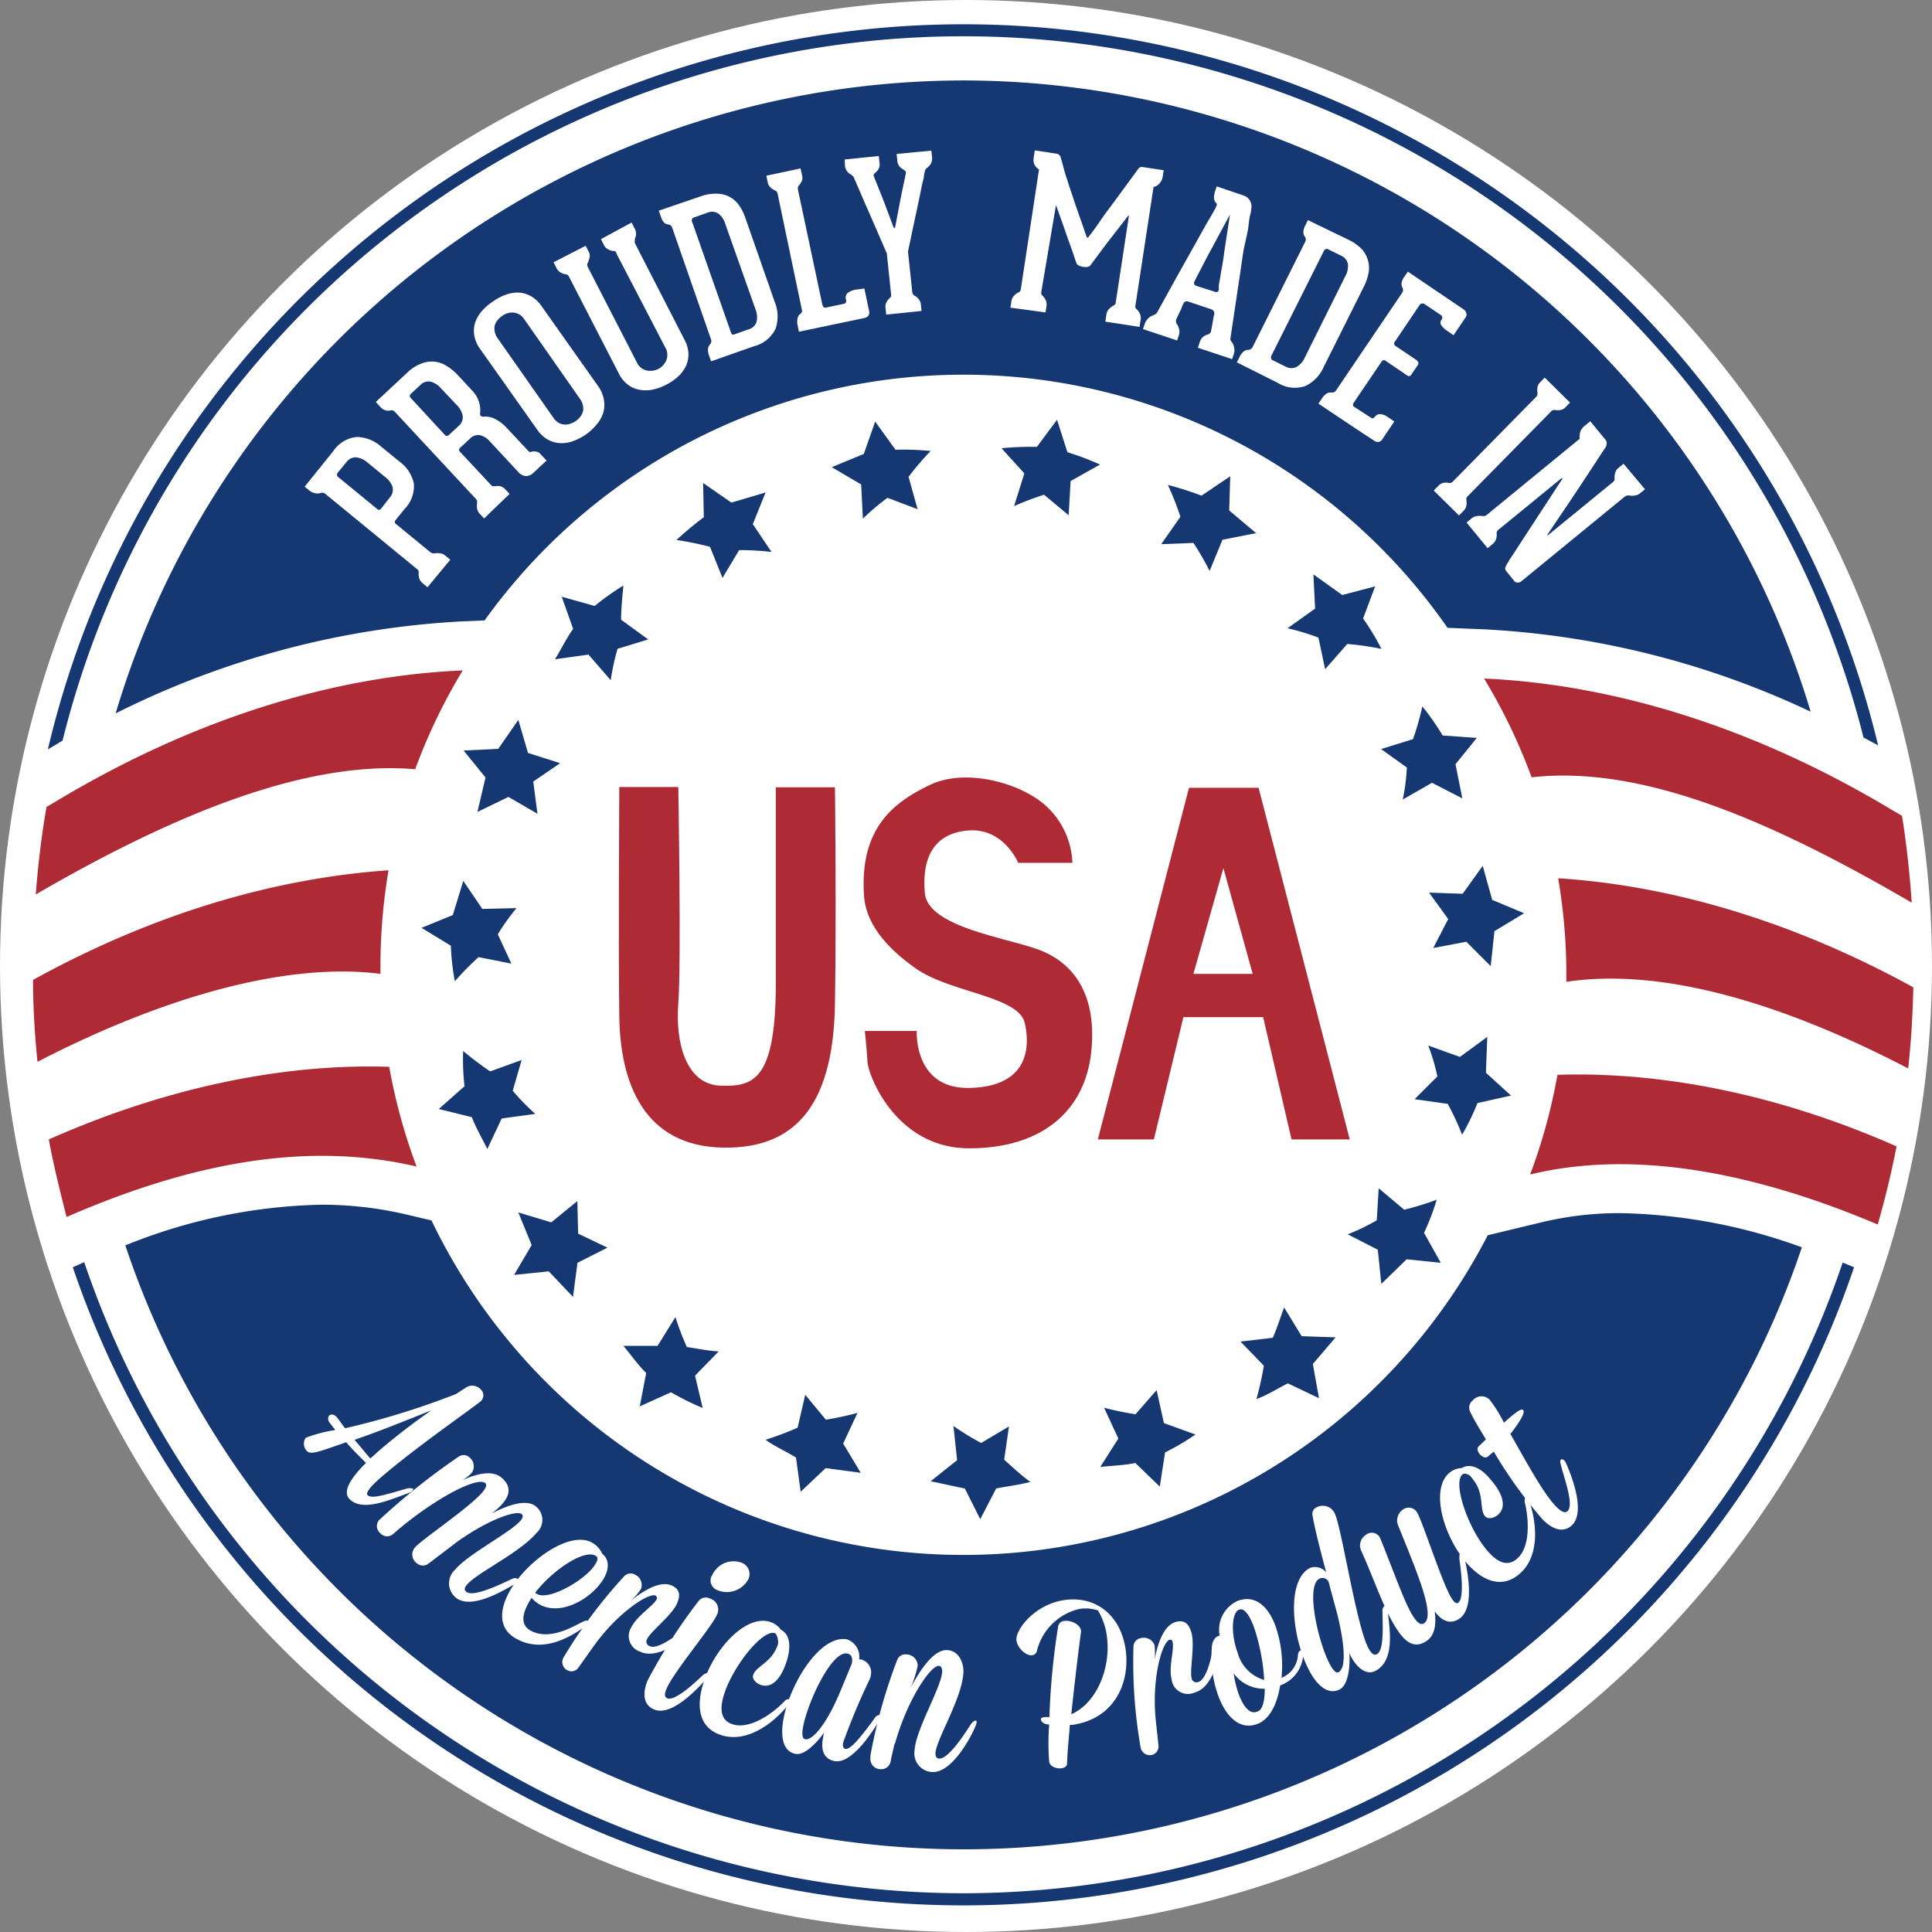 <svg xmlns="http://www.w3.org/2000/svg" viewBox="0 0 169.56 169.56"><rect x="0" y="0" width="169.56" height="169.56" fill="#808080" stroke="none"/><defs><style>.cls-1{fill:#fff;}.cls-2{fill:#153772;}.cls-3{fill:#ae2b36;}</style></defs><title>made_in_usa</title><g id="Layer_2" data-name="Layer 2"><g id="labels"><circle class="cls-1" cx="84.78" cy="84.78" r="84.78"/><path class="cls-2" d="M84.55,2.13A82.57,82.57,0,0,0,4.2,65.77L5.49,65a81.47,81.47,0,0,1,158.06-.27l1.28.68A82.57,82.57,0,0,0,84.55,2.13Z"/><path class="cls-2" d="M84.55,166.16A81.59,81.59,0,0,1,7.39,110.77l-1,.45a82.55,82.55,0,0,0,156.33,0l-1-.41A81.59,81.59,0,0,1,84.55,166.16Z"/><path class="cls-2" d="M84.55,7.06a77.74,77.74,0,0,0-74.4,55.55,76.86,76.86,0,0,1,30.28-8.07l2.1-.09a51.73,51.73,0,0,1,84.51.65l3.38.14a76.25,76.25,0,0,1,28.49,7.22A77.75,77.75,0,0,0,84.55,7.06Z"/><path class="cls-2" d="M130.57,108.41a51.78,51.78,0,0,1-92.7-1.3l-2.29-.54a32.48,32.48,0,0,0-7.4-.84A48.21,48.21,0,0,0,11,109.3a77.6,77.6,0,0,0,147.14.17,49,49,0,0,0-15.9-3,29.15,29.15,0,0,0-6.89.79Z"/><path class="cls-1" d="M30.29,125.35a69.6,69.6,0,0,0,9.72-3l.93-.6a1,1,0,0,1,1.27.21.7.7,0,0,1,0,1c-.61.54-5.64,4-8.75,6.68-.9.77-1.39,1.37-1.21,1.57.34.39,1.71-.07,3.46-.57.27-.07.46,0,.53,0s0,.14-.08.23a1,1,0,0,1-.34.18c-1.56.55-4.07,1.72-5.19.46-.56-.64.16-1.8,1.49-3.12-.48-.48-1.11-1.09-1.74-1.81-2.38.82-3.12,1.14-3.46.75a.91.91,0,0,1-.08-1.15,13.13,13.13,0,0,1,2.59-.68l-.46-.58c-.23-.29-.2-.58-.06-.7s.41-.11.63.14S30,125,30.29,125.35Zm2.81,2.11a56.58,56.58,0,0,1,4.77-3.69c-2.76,1.11-5,2-6.75,2.59L32.49,128C32.69,127.84,32.88,127.67,33.1,127.47Z"/><path class="cls-1" d="M33.4,134.58a.81.81,0,0,1-.13-1.17,59.79,59.79,0,0,1,7-5.58.76.76,0,0,1,.94.08,1,1,0,0,1,.17,1.38,3.78,3.78,0,0,1-.81.62c1.43-.65,2.69-.86,3.44-.23,1.38,1.16.19,2.35-.86,3.15,1.63-.85,3.13-1.25,3.88-.62a1.52,1.52,0,0,1,.06,2.32c-1.48,1.76-5.23,3.5-6.11,4.55-.21.25-.27.45-.06.62.68.57,3.57-.94,4-1.12.23-.11.42-.11.5,0s.05.16,0,.27a.86.86,0,0,1-.28.2c-.69.37-3.75,2.32-5.14,1.16a1.62,1.62,0,0,1-.07-2.44c1.16-1.39,4.88-3.27,5.76-4.32.2-.24.25-.43.09-.57-.42-.35-2.76.39-5.6,2.39l-2.63,2a.82.82,0,0,1-1-.1.93.93,0,0,1-.12-1.37c.57-.68,4.79-3.49,5.93-4.86.29-.35.4-.63.22-.78-.73-.61-4.66,1.48-8.09,4.48A.78.78,0,0,1,33.4,134.58Z"/><path class="cls-1" d="M52.92,138.65c-1.06,1.69-3.8,3.27-5.67,2.1a2.83,2.83,0,0,1-.6-.52c-.48.77-1.25,2.15-.16,2.83,1.67,1,3.76-.29,4.67-.73.21-.11.34-.13.43-.07s.08.15,0,.25a.84.84,0,0,1-.21.21c-2,1.47-4.22,2.25-6.24,1-1.51-.95-1.27-2.7-.23-4.37,1.64-2.62,5.28-5.07,7.12-3.92a2,2,0,0,1,.82.93C53.54,136.91,53.45,137.79,52.92,138.65Zm-5.81,1.23c1,.65,4.27-1.2,5.12-2.57.18-.28.33-.6.06-.76-1-.63-3.79,1.25-5.32,3.23A.46.46,0,0,0,47.11,139.88Z"/><path class="cls-1" d="M50.79,146.32a.75.75,0,0,1-1,.27.81.81,0,0,1-.31-1.16,43.16,43.16,0,0,1,5.32-7.11.77.77,0,0,1,.94-.12,1,1,0,0,1,.51,1.27,5.52,5.52,0,0,1-.87,1c1.38-1.1,2.71-1.74,3.62-1.3.69.34.75.88.36,1.68-.51,1-2.25,2.33-2.57,3a.42.42,0,0,0,.23.62c.62.3,2-.68,2.72-1.25.25-.23.46-.33.58-.28s-.06.45-.16.57c-.8.93-2.71,2.07-4,1.44a1.44,1.44,0,0,1-.75-2.14c.5-1,1.93-1.87,2.22-2.45.06-.13,0-.25-.08-.32-.63-.31-3.46,1.6-5.5,4.51Z"/><path class="cls-1" d="M58.47,148.28c-.16.41-.16.67.1.77.71.29,2.7-1.63,3.08-2,.2-.17.36-.23.46-.2s.1.13.06.24a.81.81,0,0,1-.21.3c-.54.57-2.91,3.29-4.53,2.65-.75-.3-1.18-1.09-.6-2.54a48.07,48.07,0,0,1,4.49-7,.8.8,0,0,1,1-.2,1,1,0,0,1,.62,1.38C62.49,142.78,59.05,146.79,58.47,148.28Zm4-9.95a2.05,2.05,0,0,1,2.49-1.22,1.07,1.07,0,0,1,.74,1.45,2.14,2.14,0,0,1-2.73,1A.9.9,0,0,1,62.44,138.34Z"/><path class="cls-1" d="M68,143.33c-1.11-.34-3.73,3-4.47,5.43-.4,1.33-.25,2.26.8,2.58,1.57.47,3.59-1.06,4.49-2,.17-.2.31-.23.41-.21s.12.1.08.24a.91.91,0,0,1-.15.28c-1.21,1.5-3.51,3.34-5.8,2.65-2-.6-2.27-2.46-1.66-4.49.89-3,3.7-6.11,5.83-5.48a1.79,1.79,0,0,1,1,.7c.85.43.87,1.56.55,2.64-.43,1.43-1.2,2.54-2.27,2.22-.45-.14-.82-.53-.71-.88.24-.8,1.69-1.09,2.19-2.75C68.32,143.83,68.15,143.38,68,143.33Z"/><path class="cls-1" d="M74,152.93c-.06.3,0,.53.19.56.43.08,1.26-.89,2.58-2.7a.53.53,0,0,1,.43-.28c.06,0,.11.09.08.23a.91.91,0,0,1-.15.33c-.41.66-2.31,3.78-3.88,3.49-.63-.11-1.33-.6-1-2.13a2.13,2.13,0,0,1,.09-.38c-.93,1.26-1.86,2-2.51,1.88-1.1-.2-1.36-1.47-1.07-3.06.57-3.11,3.2-7.39,5.55-7a1.6,1.6,0,0,1,1.09,1.76l.12,0a1.17,1.17,0,0,1,.91,1.39,1.59,1.59,0,0,1-.08.31A57.8,57.8,0,0,0,74,152.93Zm-.42-4.08L74.76,146c.06-.35.08-.79-.41-.88-1.37-.25-3.48,4.3-3.87,6.45-.11.61-.08,1,.17,1.07C71.4,152.79,72.65,151,73.57,148.85Z"/><path class="cls-1" d="M77.25,155.27a.9.9,0,0,1-.86-1c0-.06,0-.12,0-.18a46.42,46.42,0,0,1,2.35-8.4.75.75,0,0,1,.8-.49,1,1,0,0,1,1,1,10.81,10.81,0,0,1-.6,1.9c1-1.89,2.12-3.34,3.2-3.28s1.46,1.22,1.41,2c-.15,2.34-2.38,5.8-2.45,7.06,0,.27.08.44.31.46.91.05,2.51-2.59,2.79-3,.13-.2.31-.33.41-.33s.1,0,.1.15a1.17,1.17,0,0,1-.11.36c-.29.73-2,4.12-3.82,4a1.64,1.64,0,0,1-1.51-1.92c.12-1.87,2.34-5.49,2.42-6.88,0-.27-.07-.5-.3-.52-.76,0-2.78,3.05-3.82,6.75l-.07.14c-.14.58-.25,1.07-.34,1.52A.83.83,0,0,1,77.25,155.27Z"/><path class="cls-1" d="M90.56,145.27c-.5.06-1.26-.61-1.35-1.3-.12-.91,1.59-3.19,4.26-3.55s4.9,1.29,5.33,4.41c.37,2.8-.93,6-4.67,6.55l-.23,0c-.13,1.5-.24,2.75-.25,3.4,0,.23-.22.37-.49.41-.45.05-1-.14-1.08-.57a21.2,21.2,0,0,1,0-3.27c-.44,0-.7-.24-.72-.41s.07-.2.28-.23a1.52,1.52,0,0,1,.46,0,63.3,63.3,0,0,1,.76-7.93.58.58,0,0,1,.56-.52c.58-.08,1.38.31,1.45.83a.35.35,0,0,1,0,.15c-.3,2.26-.61,4.94-.85,7.21,2.28-1,3.48-4.13,3.13-6.79a5.77,5.77,0,0,0-.79-2.32,3.42,3.42,0,0,0-1.59-.14A5,5,0,0,0,91,144.9.47.47,0,0,1,90.56,145.27Z"/><path class="cls-1" d="M101.67,153.16a.77.77,0,0,1-.57.86.82.82,0,0,1-1-.69,43.31,43.31,0,0,1-.62-8.86.77.77,0,0,1,.64-.7,1,1,0,0,1,1.21.63,5.61,5.61,0,0,1,0,1.29c.32-1.74.91-3.09,1.89-3.35.75-.19,1.14.18,1.36,1,.29,1.13-.18,3.25,0,3.95a.43.43,0,0,0,.58.33c.66-.17,1.1-1.86,1.24-2.72,0-.34.13-.55.26-.58s.25.39.25.54c0,1.22-.7,3.34-2.08,3.69a1.44,1.44,0,0,1-2-1.14c-.29-1.1.25-2.67.08-3.3,0-.14-.12-.23-.26-.19-.68.18-1.58,3.48-1.22,7Z"/><path class="cls-1" d="M112.35,147.92c-.25,1.62-.93,3-2,3.38-1.55.58-2.74-.64-3.41-2.42a10.09,10.09,0,0,1-.59-4.23c0-.41.18-1,.69-1.1a2.78,2.78,0,0,1,1.58-3.05c1.55-.58,2.69.5,3.31,2.17a10.63,10.63,0,0,1,.54,4.58,2.29,2.29,0,0,0,1.44-1.94c0-.24.09-.41.23-.46a.13.13,0,0,1,.17.1,1,1,0,0,1,.06.37A3.05,3.05,0,0,1,112.35,147.92Zm-3.72-2.84a3.38,3.38,0,0,0,2.32,2.36,17.57,17.57,0,0,0-.91-4.67c-.38-1-.83-1.68-1.29-1.5C108.09,141.52,108,143.39,108.63,145.08Zm2.35,3.13a3.28,3.28,0,0,1-2.71-1.35,9.84,9.84,0,0,0,.47,1.9c.39,1,.93,1.71,1.57,1.47a.74.74,0,0,0,.17-.08C110.83,149.95,111,149.21,111,148.21Z"/><path class="cls-1" d="M120.07,144.6c.26.5.51.72.77.58.64-.33.51-2.47.49-3.74a.55.55,0,0,1,.17-.49c.08,0,.15,0,.21.13a.91.91,0,0,1,.09.35c.12,1.36.71,4.29-1.1,5.22-.73.38-1.57-.19-2.15-1.3a1.65,1.65,0,0,1-.12-.28c.08,1.67-.23,2.88-.86,3.2-1,.52-2-.33-2.72-1.76-1.45-2.8-2-7.8.12-8.9a1.27,1.27,0,0,1,1.42.38c-.51-1.93-1-3.81-1.2-5a.63.63,0,0,1,.38-.71,1.15,1.15,0,0,1,1.56.52C117.74,134,119,142.47,120.07,144.6Zm-3.46-5.75a.59.59,0,0,0-.81-.3c-1.24.64-.12,5.53.89,7.47.29.55.56.85.78.74.74-.39.5-2.6-.1-5.09C117.13,140.78,116.86,139.82,116.61,138.85Z"/><path class="cls-1" d="M124.12,142c.32.46.61.64.87.46,1-.67-.61-4.43-2.25-8.5a1.16,1.16,0,0,1,.38-1.47.85.85,0,0,1,1.22.2c.47.69,2.29,6.47,3.1,7.65.21.31.39.42.54.32.61-.42.17-3.33.1-3.84,0-.27,0-.43.09-.49s.16,0,.24.09a1.07,1.07,0,0,1,.13.34c.16.76,1,4.33-.47,5.31-.52.35-1.32.5-2.15-.65.14,1.21,0,2.14-.75,2.62-1,.65-1.79.14-2.54-1-1.13-1.66-2.11-4.64-3.16-6.93a1.1,1.1,0,0,1,.4-1.4.81.81,0,0,1,1.17.13.73.73,0,0,1,.1.18C122.44,138.22,123.36,140.94,124.12,142Z"/><path class="cls-1" d="M128.35,129.4c-.88.76.5,4.74,2.18,6.69.91,1.06,1.78,1.43,2.61.71,1.24-1.07,1-3.6.7-4.87-.07-.24,0-.38,0-.45s.15-.05.25.06a.92.92,0,0,1,.15.28c.62,1.83.93,4.76-.88,6.31-1.57,1.36-3.3.6-4.68-1-2-2.34-3.17-6.41-1.49-7.86a1.83,1.83,0,0,1,1.11-.43c.81-.49,1.79.1,2.51,1,1,1.13,1.5,2.38.65,3.11-.36.31-.88.4-1.12.13-.55-.63,0-2-1.13-3.32C129,129.36,128.5,129.26,128.35,129.4Z"/><path class="cls-1" d="M130.41,126.33c-.49-.83-1-1.63-1.38-2.42a.81.81,0,0,1,.22-1,1,1,0,0,1,1.5-.05,12,12,0,0,1,1.24,2c.77-.67,1.48-1.31,1.68-1.11s-.18.9-1.11,2.1c1.41,2.48,3,5.42,4.1,6.46.39.38.71.52.93.3.56-.58-.33-2.93-.59-4-.08-.28-.09-.44,0-.51s.16,0,.26.05a.88.88,0,0,1,.2.31c.32.71,1.75,4.11.54,5.36-.57.58-1.46.67-2.57-.42a39.16,39.16,0,0,1-4.33-6l-.51.43c-.19.17-.45.05-.65-.13s-.36-.55-.2-.72S130.17,126.56,130.41,126.33Z"/><path class="cls-1" d="M29.25,39.59a2.82,2.82,0,0,1,2.08-1.24,3.33,3.33,0,0,1,2.16.88l1.57,1.28a3.22,3.22,0,0,1,1.26,1.92,2.87,2.87,0,0,1-.83,2.26l-.76.94q-.16.2,0,.34l3,2.46a.58.58,0,0,0,.24.13.61.61,0,0,0,.2,0,1.4,1.4,0,0,1,.43,0,.84.84,0,0,1,.5.22l.42.34-2,2.42-.42-.35a.9.9,0,0,1-.31-.44,1.63,1.63,0,0,1-.05-.43.59.59,0,0,0,0-.2.52.52,0,0,0-.17-.2l-8-6.56a.43.43,0,0,0-.47-.08.89.89,0,0,1-.46,0,1.17,1.17,0,0,1-.54-.27l-.36-.3Zm3,1a1.82,1.82,0,0,0-1-.45,1,1,0,0,0-.84.41l-.75.91a.32.32,0,0,0-.08.2.21.21,0,0,0,.09.2l3.41,2.79a.22.22,0,0,0,.36,0l.78-1a1,1,0,0,0,.23-.91,1.79,1.79,0,0,0-.64-.87Z"/><path class="cls-1" d="M46.68,39.63a1.69,1.69,0,0,1,.37,0,.68.68,0,0,1,.42.26l.5.53-1.13,1.05a.93.93,0,0,1-.7.31,1,1,0,0,1-.63-.33L43,38.75a1.68,1.68,0,0,0-.89-.56,1,1,0,0,0-.88.32l-.85.79a.23.23,0,0,0,0,.36l2.66,2.85a.45.45,0,0,0,.22.16l.2,0a1.4,1.4,0,0,1,.43,0,.86.86,0,0,1,.46.28l.37.4L42.49,45.5l-.37-.39a.89.89,0,0,1-.25-.49,1.62,1.62,0,0,1,0-.44,1.67,1.67,0,0,0,0-.2.45.45,0,0,0-.14-.23l-7.07-7.6a.44.44,0,0,0-.2-.13.36.36,0,0,0-.18,0,1,1,0,0,1-.42,0,1,1,0,0,1-.51-.34l-.37-.4,2.81-2.62A3.52,3.52,0,0,1,37,31.9a2.41,2.41,0,0,1,2.17.2,4.55,4.55,0,0,1,1,.81l1.31,1.41a2.48,2.48,0,0,1,.57,1,2.36,2.36,0,0,1,.08,1c0,.16.09.24.28.25a1.87,1.87,0,0,1,1.06.21,3.59,3.59,0,0,1,1,.77l1.87,2c.09.09.15.13.21.13Zm-8-5.57a1.76,1.76,0,0,0-.91-.57,1,1,0,0,0-.89.31l-.81.75a.25.25,0,0,0,0,.4l3,3.25a.2.2,0,0,0,.16.05.24.24,0,0,0,.15-.06l.86-.8a1,1,0,0,0,.37-.88,1.79,1.79,0,0,0-.51-.95Z"/><path class="cls-1" d="M51.45,38.11a4.77,4.77,0,0,1-1.15.6,2.83,2.83,0,0,1-1.16.18,2.44,2.44,0,0,1-1.08-.32,2.85,2.85,0,0,1-.92-.87l-5-7.07a2.81,2.81,0,0,1-.51-1.16,2.38,2.38,0,0,1,.06-1.12,3,3,0,0,1,.56-1,4.66,4.66,0,0,1,1-.88,4.81,4.81,0,0,1,1.15-.61,3,3,0,0,1,1.14-.18,2.51,2.51,0,0,1,1.07.32,2.88,2.88,0,0,1,.92.87l5,7.07A2.92,2.92,0,0,1,53,35.08a2.52,2.52,0,0,1-.05,1.12,2.87,2.87,0,0,1-.54,1A4.73,4.73,0,0,1,51.45,38.11ZM46,28a1.38,1.38,0,0,0-.47-.43,1.23,1.23,0,0,0-.51-.14,1.32,1.32,0,0,0-.51.07,1.7,1.7,0,0,0-.46.24,2,2,0,0,0-.38.36,1.35,1.35,0,0,0-.25.46,1.24,1.24,0,0,0,0,.53,1.38,1.38,0,0,0,.25.59l4.91,7a1.42,1.42,0,0,0,.47.44,1.17,1.17,0,0,0,.51.14,1.32,1.32,0,0,0,.52-.08,2,2,0,0,0,.47-.24,1.65,1.65,0,0,0,.37-.36,1.34,1.34,0,0,0,.24-.45,1.23,1.23,0,0,0,0-.53,1.4,1.4,0,0,0-.25-.58Z"/><path class="cls-1" d="M55.43,19.53l.26.5a1,1,0,0,1,.13.52,1,1,0,0,1-.1.4.56.56,0,0,0,0,.17.48.48,0,0,0,0,.22l0,0,4.34,8.45A2.85,2.85,0,0,1,60.42,31a2.46,2.46,0,0,1-.21,1.1,2.9,2.9,0,0,1-.68.93,4.53,4.53,0,0,1-1.06.73,4.58,4.58,0,0,1-1.22.44,3,3,0,0,1-1.17,0,2.36,2.36,0,0,1-1-.46,2.79,2.79,0,0,1-.79-1l-4.33-8.41h0a.5.5,0,0,0-.16-.21.34.34,0,0,0-.18-.05,1.55,1.55,0,0,1-.41-.15.87.87,0,0,1-.37-.4l-.26-.5,2.82-1.45.26.5a.76.76,0,0,1,.08.54,2.59,2.59,0,0,1-.14.44.41.41,0,0,0-.07.18.59.59,0,0,0,.08.25l4.27,8.3a1.26,1.26,0,0,0,.9.74,1.57,1.57,0,0,0,1-.14,1.55,1.55,0,0,0,.69-.74,1.27,1.27,0,0,0-.09-1.16L54.1,22.25h0l0-.05a.32.32,0,0,0-.15-.17l-.17,0a1.41,1.41,0,0,1-.41-.15.82.82,0,0,1-.38-.4l-.25-.49Z"/><path class="cls-1" d="M61.59,17.2A3.75,3.75,0,0,1,62.95,17a2.42,2.42,0,0,1,1.07.27,2.37,2.37,0,0,1,.82.72,4.2,4.2,0,0,1,.57,1.12L68,26.52a3.31,3.31,0,0,1,.07,2.32,2.85,2.85,0,0,1-1.88,1.54l-3.78,1.33-.17-.47a1.46,1.46,0,0,1-.1-.63.67.67,0,0,1,.18-.39.43.43,0,0,0,.08-.44L59,20a.48.48,0,0,0-.16-.23.4.4,0,0,0-.21-.07.65.65,0,0,1-.37-.19A1.36,1.36,0,0,1,58,19l-.18-.51Zm2.06,2.44a1.75,1.75,0,0,0-.6-.89,1,1,0,0,0-.94-.09l-1.22.43a.25.25,0,0,0-.16.15.27.27,0,0,0,0,.19l3.43,9.77a.28.28,0,0,0,.11.15.17.17,0,0,0,.17,0l1.27-.45a1,1,0,0,0,.69-.66,1.85,1.85,0,0,0-.09-1.08Z"/><path class="cls-1" d="M75.86,25.32l.42,2a.46.46,0,0,1-.07.38.46.46,0,0,1-.27.19l-.36.08-5.46,1.14L70,28.55a1.51,1.51,0,0,1,0-.63.69.69,0,0,1,.22-.36.49.49,0,0,0,.15-.16.34.34,0,0,0,0-.24L68.26,17.07a.5.5,0,0,0-.11-.27.56.56,0,0,0-.17-.1,1.54,1.54,0,0,1-.36-.25.85.85,0,0,1-.25-.48l-.11-.55,3-.64.12.55a.89.89,0,0,1,0,.54,1.73,1.73,0,0,1-.23.37.4.4,0,0,0-.11.15.64.64,0,0,0,0,.29l2.12,10a.55.55,0,0,0,.11.25.2.2,0,0,0,.2.07l1.61-.34a.21.21,0,0,0,.17-.14.43.43,0,0,0,0-.22.55.55,0,0,1,.16-.6,1.59,1.59,0,0,1,.65-.27Z"/><path class="cls-1" d="M81.74,13.22l.06.56a1,1,0,0,1-.08.53.93.93,0,0,1-.25.33l-.17.15a.4.4,0,0,0-.13.24l-.08.37c0,.22-.1.49-.17.82s-.14.71-.23,1.13l-.27,1.28c-.22,1-.46,2.18-.73,3.45l.37,3.51v0a.52.52,0,0,0,.08.25.41.41,0,0,0,.15.12,1.29,1.29,0,0,1,.33.28.85.85,0,0,1,.2.5l.06.55-3.1.32-.06-.56a.84.84,0,0,1,.09-.54,1.43,1.43,0,0,1,.26-.34.37.37,0,0,0,.13-.15.51.51,0,0,0,0-.24l-.37-3.54q-.79-1.83-1.43-3.29l-.53-1.21-.46-1.07-.33-.76a2.75,2.75,0,0,1-.14-.33.42.42,0,0,0-.14-.17l-.13-.1a1,1,0,0,1-.32-.27.88.88,0,0,1-.19-.5L74.13,14l3-.31.06.61a.86.86,0,0,1-.07.51.92.92,0,0,1-.24.29l-.17.17a.2.2,0,0,0,0,.23,1.59,1.59,0,0,0,.09.25c.06.15.13.33.22.54l.29.73.31.79L78.44,20h.11L79,17.64l.17-.84c.06-.28.11-.54.16-.77l.12-.57a2.27,2.27,0,0,0,.05-.26.22.22,0,0,0-.07-.22l-.19-.13a.94.94,0,0,1-.31-.26.92.92,0,0,1-.18-.52l-.06-.56Z"/><path class="cls-1" d="M101.84,16a1.29,1.29,0,0,1-.26.27.92.92,0,0,1-.34.14L99.66,26.75a.45.45,0,0,0,0,.27.54.54,0,0,0,.13.15,1.36,1.36,0,0,1,.25.36.9.9,0,0,1,.06.57l-.09.59-3-.46.09-.61a.86.86,0,0,1,.23-.5,1.68,1.68,0,0,1,.34-.27.48.48,0,0,0,.17-.11.44.44,0,0,0,.09-.25L99.07,19s0-.05,0-.08-.06,0-.09.06q-.86,1.11-1.55,2l-.59.77-.52.7-.4.54a2.87,2.87,0,0,0-.2.27.38.38,0,0,1-.26.16,1.12,1.12,0,0,1-.4,0,1.2,1.2,0,0,1-.38-.12.41.41,0,0,1-.21-.21l-.11-.32-.21-.63-.3-.83c-.11-.31-.22-.61-.32-.92-.26-.73-.54-1.53-.86-2.41,0,0,0,0,0,0s0,0,0,.07L91.4,25.55v0a.58.58,0,0,0,0,.27.37.37,0,0,0,.12.15,1.54,1.54,0,0,1,.25.36.84.84,0,0,1,.07.54l-.08.55L88.68,27l.08-.55a.89.89,0,0,1,.23-.49,1.41,1.41,0,0,1,.35-.27.53.53,0,0,0,.17-.11.48.48,0,0,0,.09-.25l1.59-10.47a.74.74,0,0,1-.28-.23,1,1,0,0,1-.18-.34,1.3,1.3,0,0,1,0-.52l.09-.57,1.92.29a.42.42,0,0,1,.22.11.44.44,0,0,1,.14.23c.06.23.15.54.27,1s.27.87.43,1.38.34,1,.51,1.54l.5,1.44q.24.66.38,1.1c.1.29.16.45.18.48s0,.09.07.09a.2.2,0,0,0,.1-.06,2.5,2.5,0,0,1,.2-.27c.13-.17.3-.39.5-.68l.69-1,.8-1.07,2.14-2.92a.45.45,0,0,1,.22-.19.66.66,0,0,1,.27,0l1.77.27-.09.58A1.13,1.13,0,0,1,101.84,16Z"/><path class="cls-1" d="M108.13,30.05a1,1,0,0,1,.17.4,1.06,1.06,0,0,1,0,.57l-.17.5-3-1,.16-.48a1.05,1.05,0,0,1,.29-.47,1,1,0,0,1,.36-.19,1,1,0,0,0,.2-.09.39.39,0,0,0,.14-.21c.05-.23.09-.45.12-.64l.09-.5a1.66,1.66,0,0,1,.07-.32.44.44,0,0,0-.05-.33.52.52,0,0,0-.24-.16l-2-.67c-.19-.06-.34,0-.44.25a2.22,2.22,0,0,0-.13.3,3.56,3.56,0,0,1-.2.45l-.28.59a.62.62,0,0,0,0,.24.44.44,0,0,0,.08.18,1,1,0,0,1,.17.37,1,1,0,0,1,0,.56l-.16.48-3-1,.16-.46a1.14,1.14,0,0,1,.32-.49.94.94,0,0,1,.38-.24,1.18,1.18,0,0,0,.21-.1.5.5,0,0,0,.18-.18q1.41-2.56,2.53-4.56l.94-1.68c.3-.55.57-1,.82-1.47l.59-1c.14-.27.23-.4.23-.42a1.93,1.93,0,0,0,.1-.25.15.15,0,0,0,0-.18q-.38-.32-.12-1.08l.13-.41,2.37.8a1,1,0,0,1,.67,1.11s0,.24-.1.6-.12.8-.2,1.34L109.13,22l-.3,2.06c-.25,1.64-.52,3.49-.83,5.55a.57.57,0,0,0,0,.26A1.67,1.67,0,0,0,108.13,30.05Zm-1.5-4.44a.25.25,0,0,0,.22,0,.26.26,0,0,0,.12-.18s0-.12,0-.32.07-.45.12-.77.11-.66.18-1.05.13-.79.18-1.21l.5-3.26h0l-1.56,2.9c-.2.37-.4.72-.58,1.08l-.49.95c-.15.27-.27.51-.36.69l-.14.28a.24.24,0,0,0,0,.22.23.23,0,0,0,.15.14Z"/><path class="cls-1" d="M118.39,21.06a4,4,0,0,1,1.12.8,2.45,2.45,0,0,1,.55,1,2.38,2.38,0,0,1,.05,1.09,4.45,4.45,0,0,1-.41,1.2l-3.53,7.06a3.32,3.32,0,0,1-1.61,1.67,2.83,2.83,0,0,1-2.42-.28l-3.59-1.8.23-.45a1.36,1.36,0,0,1,.38-.51.71.71,0,0,1,.4-.14.43.43,0,0,0,.38-.25l4.6-9.21a.43.43,0,0,0,.06-.28.37.37,0,0,0-.09-.2.64.64,0,0,1-.12-.4,1.31,1.31,0,0,1,.16-.56l.24-.48Zm-.32,3.18a1.82,1.82,0,0,0,.23-1.06,1,1,0,0,0-.6-.74l-1.15-.57a.22.22,0,0,0-.21,0,.26.26,0,0,0-.14.13l-4.64,9.26a.34.34,0,0,0,0,.19.18.18,0,0,0,.09.14l1.21.6a1,1,0,0,0,.95,0,1.79,1.79,0,0,0,.71-.82Z"/><path class="cls-1" d="M124.77,26.65a.25.25,0,0,0-.18.12L122.41,30a.24.24,0,0,0,.08.37l1.84,1.24a.4.4,0,0,1,.12.16.25.25,0,0,1,0,.24l-.59.87a.24.24,0,0,1-.38.06l-1.85-1.26a.24.24,0,0,0-.38.06l-2.44,3.6c-.1.14-.09.26,0,.34l1.54,1c.11.08.22,0,.31-.09a.53.53,0,0,1,.47-.24,1.21,1.21,0,0,1,.65.24l.59.4-1.07,1.59a.44.44,0,0,1-.3.2.49.49,0,0,1-.36-.08l-1-.65-3-2-.93-.63L116,35a1.48,1.48,0,0,1,.43-.46.64.64,0,0,1,.41-.09.42.42,0,0,0,.42-.19l5.79-8.55a.44.44,0,0,0,.09-.26.63.63,0,0,0-.06-.22.64.64,0,0,1-.07-.41,1.3,1.3,0,0,1,.24-.53l.31-.45,4.9,3.32a.49.49,0,0,1,.22.31.41.41,0,0,1,0,.31l-1.11,1.64-.57-.39a1.91,1.91,0,0,1-.49-.46.4.4,0,0,1,0-.5.39.39,0,0,0,.07-.21.22.22,0,0,0-.11-.2l-1.49-1A.24.24,0,0,0,124.77,26.65Z"/><path class="cls-1" d="M128.83,43.53l0,0a.41.41,0,0,0-.13.21.59.59,0,0,0,0,.18,1.44,1.44,0,0,1,0,.44.88.88,0,0,1-.26.48l-.39.4-2.22-2.19.39-.4a.91.91,0,0,1,.45-.27,1.19,1.19,0,0,1,.46,0,.46.46,0,0,0,.19,0,.48.48,0,0,0,.21-.14l0,0,7.25-7.37a.57.57,0,0,0,.15-.22.81.81,0,0,0,0-.21,1.46,1.46,0,0,1,0-.43.87.87,0,0,1,.26-.48l.38-.39,2.22,2.19-.37.39a.91.91,0,0,1-.48.27,1.5,1.5,0,0,1-.43,0,.41.41,0,0,0-.42.16Z"/><path class="cls-1" d="M144.37,42.94l-.42.34a.87.87,0,0,1-.5.21,1.51,1.51,0,0,1-.44,0,.64.64,0,0,0-.19,0,.56.56,0,0,0-.23.1L133.54,51a.53.53,0,0,1-.33.13.4.4,0,0,1-.33-.16l-.68-.84a.36.36,0,0,1-.06-.4,3.44,3.44,0,0,1,.28-.48c0-.06.17-.28.42-.66l.88-1.36,1.11-1.7,1.09-1.67.84-1.29.35-.53a.19.19,0,0,0,0-.06s0,0-.08,0l-5.48,4.48a.38.38,0,0,0-.19.42,1.25,1.25,0,0,1-.06.43.88.88,0,0,1-.31.44l-.43.36-1.85-2.25.44-.36a.85.85,0,0,1,.5-.21,1.51,1.51,0,0,1,.43,0l.19,0a.42.42,0,0,0,.24-.12l8.14-6.67a.88.88,0,0,1,0-.37.84.84,0,0,1,.1-.37,1.23,1.23,0,0,1,.34-.4l.48-.39,1.34,1.63A.48.48,0,0,1,141,39a.65.65,0,0,1-.12.31s-.14.2-.37.55l-.85,1.3-1.12,1.7-1.17,1.75-1,1.47-.56.85a.37.37,0,0,0,0,.08s0,0,0,0l5.72-4.68a.51.51,0,0,0,.17-.21,1.41,1.41,0,0,0,0-.2,1.37,1.37,0,0,1,.06-.43.87.87,0,0,1,.31-.45l.42-.34Z"/><path class="cls-2" d="M130.53,91l-2.4,1.76-2.78-1a17.8,17.8,0,0,1,.8,2.71l-2,2,2.91.41a23.87,23.87,0,0,1,1.26,2.71,21.34,21.34,0,0,0,1.35-2.78l2.94-.66-2.2-2Z"/><path class="cls-2" d="M126.09,105.29a24.82,24.82,0,0,1-2.85.88L121,104.29l-.17,2.81a18.73,18.73,0,0,1-2.55,1.23l2.64,1.35.31,3,2.22-2.16,3,.31-1.47-2.63A20.74,20.74,0,0,0,126.09,105.29Z"/><path class="cls-2" d="M114.24,117.27l-1.54-2.52c-.33.86-.61,1.81-1,2.66l-2.83.33,2.05,2.12a27.9,27.9,0,0,1-.65,2.93c1-.37,1.83-.92,2.76-1.38l2.73,1.3-.54-3,2-2.34Z"/><path class="cls-2" d="M101.51,122l-1.85,2.12a26.65,26.65,0,0,1-2.76-.57l1.25,2.7-1.59,2.5c1-.12,2.07-.14,3.08-.35l2.15,2.07.46-3a22.15,22.15,0,0,0,2.67-1.57l-2.77-1Z"/><path class="cls-2" d="M88.55,125.19l-2.44,1.45a22.29,22.29,0,0,1-2.43-1.49l.32,3L81.68,130l3,.64,1.35,2.69,1.4-2.7c1-.19,2-.31,3-.57-.79-.57-1.57-1.3-2.3-1.95Z"/><path class="cls-2" d="M75.26,124a27.62,27.62,0,0,1-2.78.6l-1.81-2.19L70,125.3a27.43,27.43,0,0,1-2.81,1.06c.84.61,1.77,1,2.67,1.56l.41,3,2.19-2.07,3.08.41L74,126.69Z"/><path class="cls-2" d="M60.28,118.22a23.62,23.62,0,0,1-1-2.63l-1.57,2.53-3,0c.66.78,1.26,1.65,2,2.38l-.56,2.93,2.74-1.24a24.19,24.19,0,0,0,2.78,1.38L61,120.73l2.07-2.12C62.12,118.55,61.23,118.36,60.28,118.22Z"/><polygon class="cls-2" points="50.67 105.41 48.38 107.28 45.49 106.41 46.66 109.27 45.12 111.89 48.16 111.58 50.29 113.82 50.68 110.83 53.31 109.5 50.74 108.27 50.67 105.41"/><path class="cls-2" d="M45,95.73l.78-2.7-2.76,1a28,28,0,0,1-2.37-1.79,19.73,19.73,0,0,0,.12,3.09l-2.26,2,2.9.72c.39,1,.91,1.87,1.36,2.79l1.26-2.68,2.95-.4A20.28,20.28,0,0,1,45,95.73Z"/><path class="cls-2" d="M39.92,86.12A25,25,0,0,1,42,84l2.88.57L43.69,82a19.13,19.13,0,0,1,1.64-2.3l-3,.07-1.67-2.46-.92,3L37,81.43,39.57,83A20.48,20.48,0,0,0,39.92,86.12Z"/><polygon class="cls-2" points="41.9 71.26 44.62 69.94 47.17 71.42 46.8 68.59 49.16 66.98 46.34 66.08 45.49 63.18 43.73 65.72 40.69 65.87 42.61 68.24 41.9 71.26"/><path class="cls-2" d="M54.51,54.39c0-1,.11-1.95.2-3a22.59,22.59,0,0,0-2.52,1.79l-2.89-.81,1,2.82c-.59.85-1.06,1.79-1.59,2.67l2.94-.41,1.95,2.25a20.23,20.23,0,0,1,.6-2.76l2.69-.82Z"/><path class="cls-2" d="M66.07,46l1.12-2.78-3,.89-2.48-1.72.06,3a30.73,30.73,0,0,0-2.4,2,28,28,0,0,1,2.94.6l1.1,2.73,1.46-2.44a24.73,24.73,0,0,1,2.84.16Z"/><path class="cls-2" d="M81.68,39.58a24.55,24.55,0,0,0-3.09-.11L76.81,37l-1,2.84L73,41l2.58,1.52.15,3a20.6,20.6,0,0,1,2.16-1.83l2.64,1-.79-2.84A23.24,23.24,0,0,1,81.68,39.58Z"/><path class="cls-2" d="M93.68,39.69l-.91-2.85L91,39.22a26.56,26.56,0,0,0-3.1.12l2,2.21L89,44.42a24.58,24.58,0,0,1,2.63-1l2.16,1.8.17-3,2.58-1.45A23.74,23.74,0,0,0,93.68,39.69Z"/><path class="cls-2" d="M107.88,44.8l.09-3-2.52,1.7a29,29,0,0,0-2.95-.94,27.93,27.93,0,0,1,1.1,2.79l-1.69,2.41,2.83-.11a24.21,24.21,0,0,1,1.42,2.46l1.13-2.74,2.95-.58Z"/><path class="cls-2" d="M119.63,54.28l1.06-2.82-2.89.76-2.53-1.81.15,3L113,55.14a20.11,20.11,0,0,1,2.71.82l.59,2.77,1.94-2.21a24.22,24.22,0,0,1,3,.43A21.7,21.7,0,0,0,119.63,54.28Z"/><path class="cls-2" d="M123.47,67.36a17.37,17.37,0,0,1-.36,2.81l2.57-1.47,2.66,1.37-.6-3,1.87-2.31-3-.21A21.81,21.81,0,0,0,124.83,62a24.38,24.38,0,0,1-.82,2.87l-2.8.87Z"/><polygon class="cls-2" points="125.42 78.34 127.1 80.66 125.79 83.2 128.69 82.65 130.83 84.79 131.16 81.72 133.76 80.15 130.96 78.98 130.13 75.99 128.37 78.44 125.42 78.34"/><path class="cls-3" d="M73.28,88.1c.13-8.11,0-19,0-19H68.09s0,8.59,0,17.1-1.88,9.21-4.89,9.08-3.94-3.81-3.67-7.21,0-19,0-19H54.35s-.08,14.21,0,20.11,2.17,11.41,9.1,11.54S73.15,96.21,73.28,88.1Z"/><path class="cls-3" d="M95.78,92.25C96.3,87,94,84.34,91,83.29s-9.57-2-9.83-4.91.65-5.23,3.79-5.49,4.4,2.84,4.4,2.84l4.76,0a7.12,7.12,0,0,0-2-4.69c-2.09-2.22-7.22-3.72-10.49-2.16s-6.19,3.84-5.8,9.73c.14,2.14,1.57,4.31,4.58,6.41s9,2.41,9.53,4.77.14,5.56-4.82,5.69-4.66-5-4.66-5H75.9s.16,1.45.23,2.69,2.52,7.61,8.93,7.61S95.25,97.48,95.78,92.25Z"/><path class="cls-3" d="M118.46,100l-8-30.86h-6.11l-8,30.86h4.92l2.59-10.73h7L113.35,100ZM104.74,85.47l2.63-9.28,2.57,9.28Z"/><path class="cls-3" d="M36.44,67.51a50,50,0,0,1,4.17-8.67c-10.07.42-22.53,3.54-35.88,11.6l-.65.38q-.65,3.78-.94,7.68C15.48,71.33,27,66.7,36.44,67.51Z"/><path class="cls-3" d="M33.39,85.47c0-.23,0-.46,0-.69a50.29,50.29,0,0,1,.71-8.4C25.12,77,14.4,79.66,2.9,86c0,2.42.15,4.82.39,7.19C13.83,87.74,24.84,84.38,33.39,85.47Z"/><path class="cls-3" d="M36.56,102.38a49.83,49.83,0,0,1-2.4-8.75C25.88,93.35,15.58,95,4.28,100c.43,2.31,1,4.58,1.56,6.81C16.89,102,27,100.15,36.56,102.38Z"/><path class="cls-3" d="M130.25,59.55a50.07,50.07,0,0,1,4.17,8.67c9.69-1.09,21,3.79,33.36,11q-.26-3.87-.85-7.62l-.79-.46C152.77,63.09,140.32,60,130.25,59.55Z"/><path class="cls-3" d="M137.47,85.48c0,.23,0,.46,0,.69,8.74-1.33,19.57,2.17,30,7.6.26-2.34.4-4.72.45-7.12-11.49-6.3-22.21-9-31.17-9.57A50.32,50.32,0,0,1,137.47,85.48Z"/><path class="cls-3" d="M136.69,94.33a49.68,49.68,0,0,1-2.4,8.75c8.83-2.15,19.25-.38,30.51,4.39.64-2.25,1.2-4.54,1.65-6.86C155.2,95.65,144.95,94.06,136.69,94.33Z"/></g></g></svg>